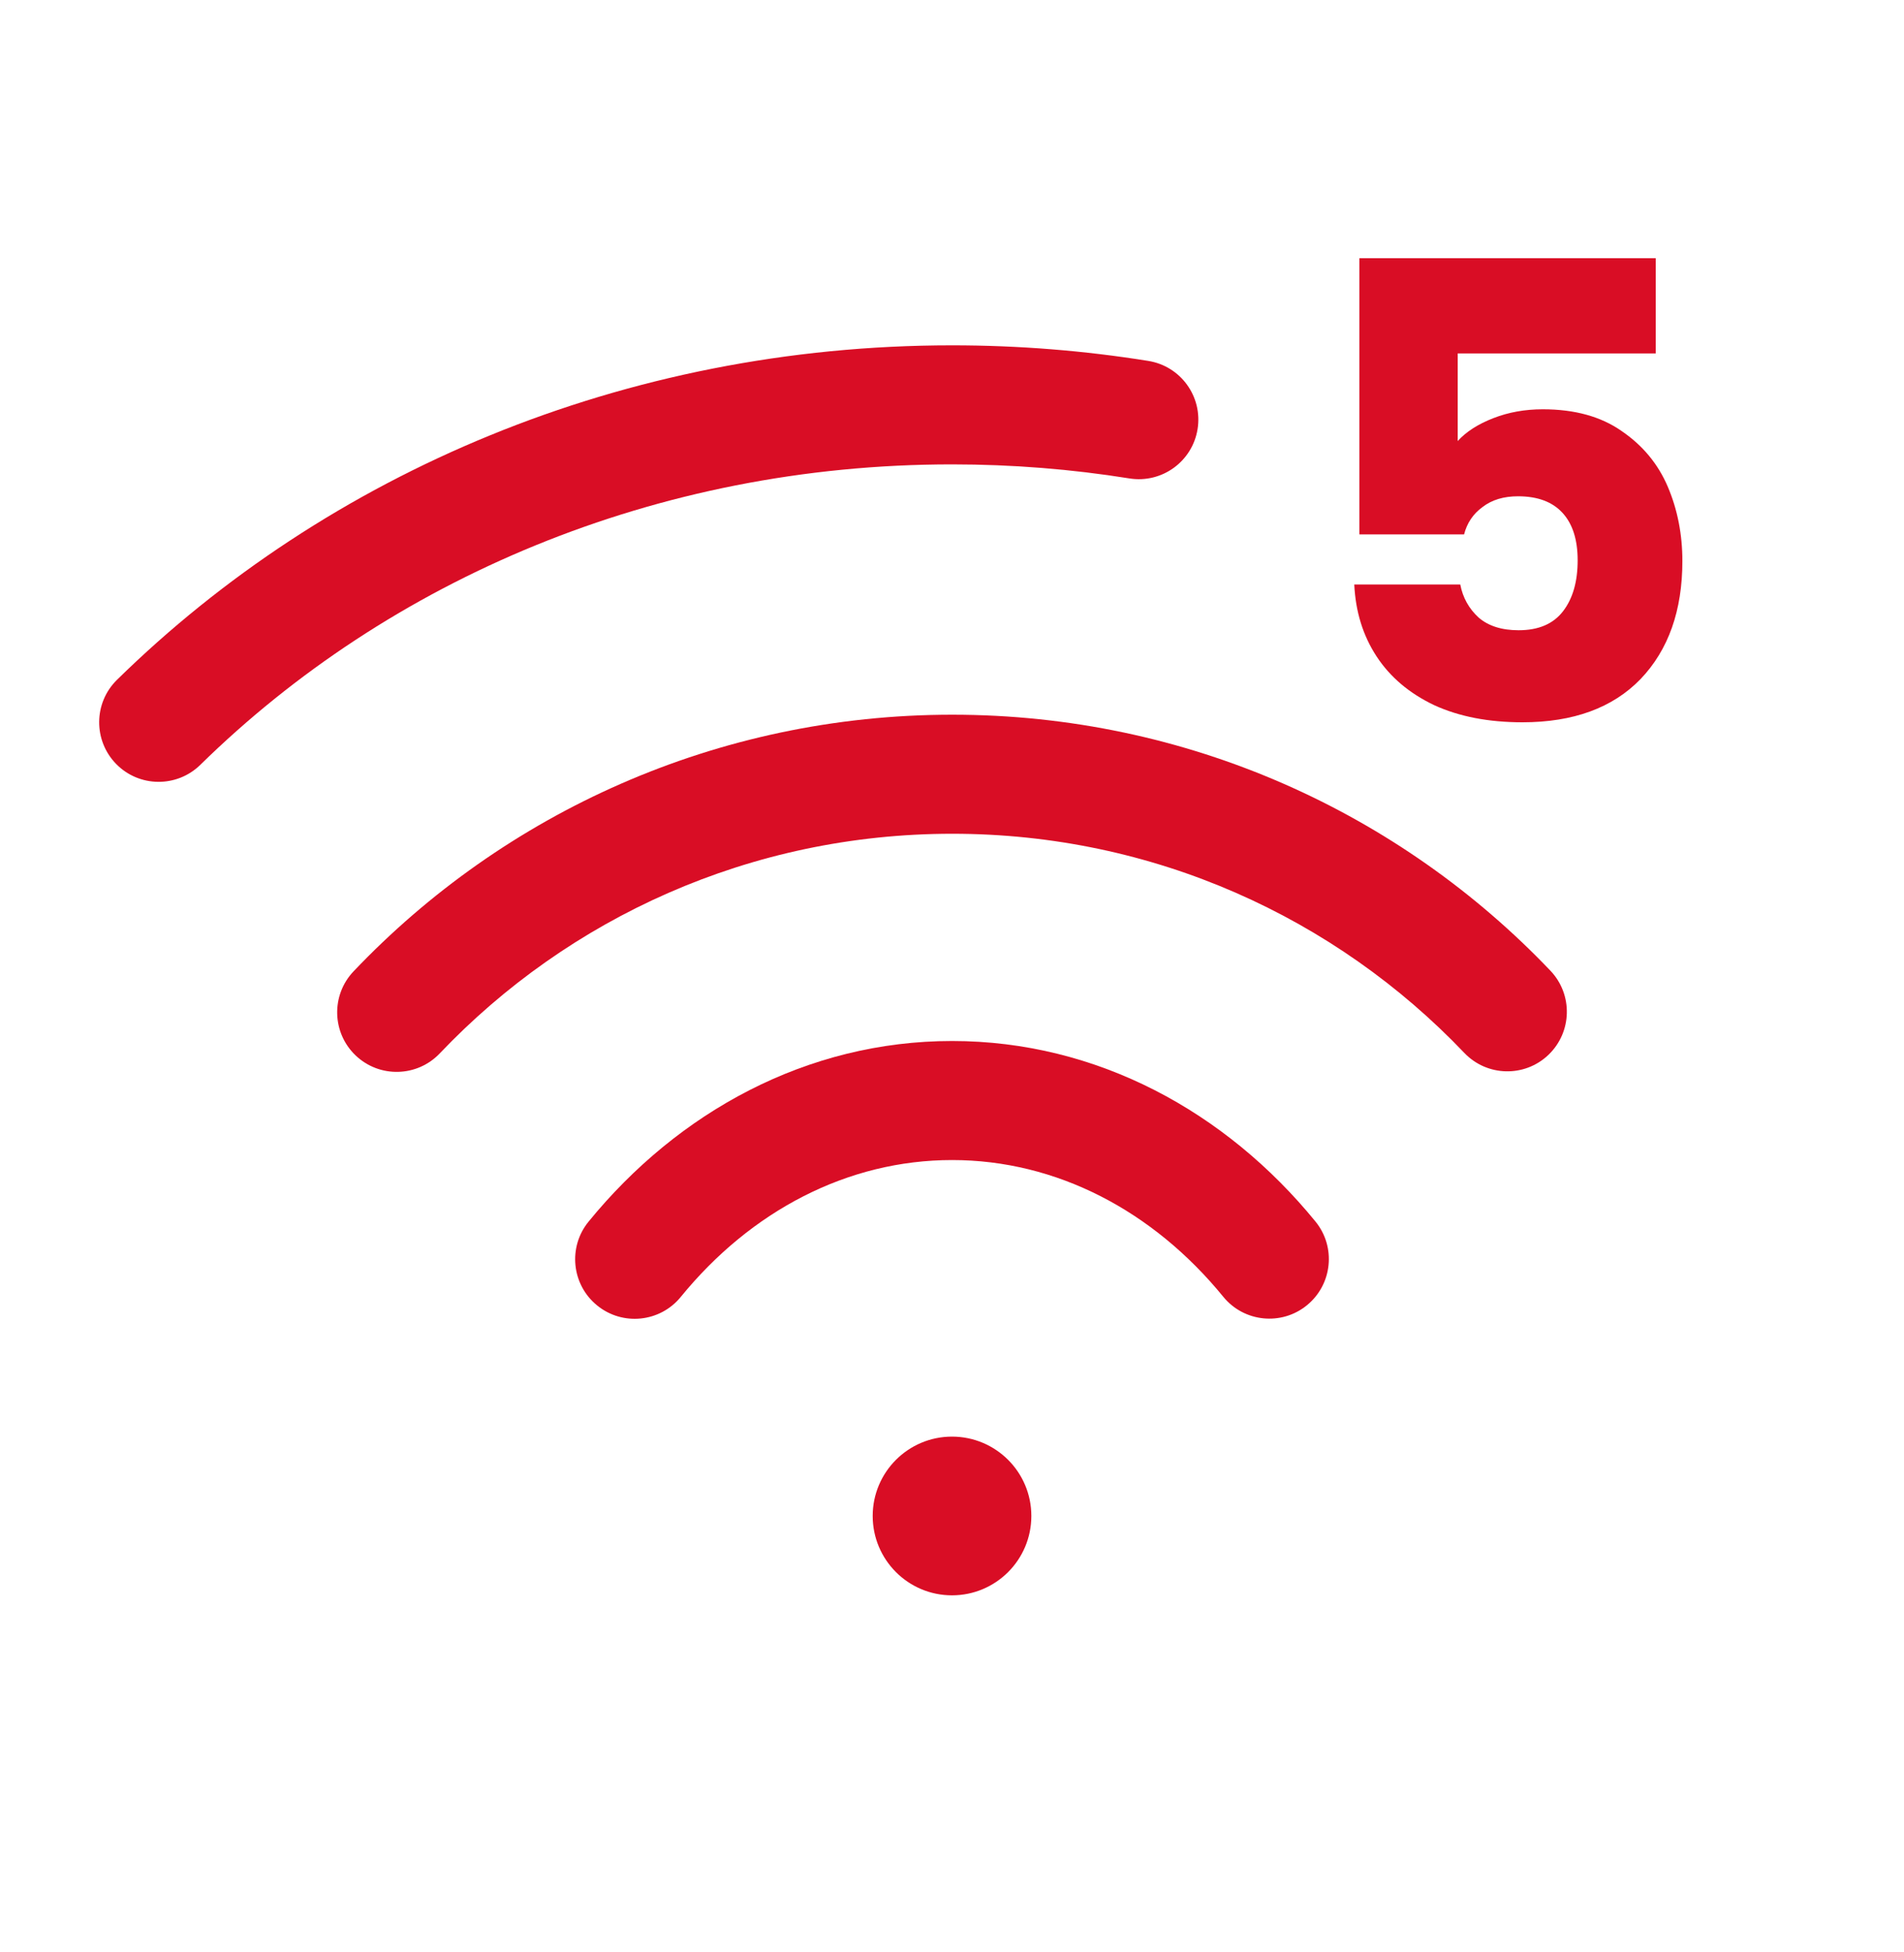 <svg width="40" height="41" viewBox="0 0 40 41" fill="none" xmlns="http://www.w3.org/2000/svg">
<path fill-rule="evenodd" clip-rule="evenodd" d="M20 9.752C13.767 9.752 8.162 12.184 4.209 16.061C3.716 16.544 2.924 16.537 2.441 16.044C1.958 15.551 1.965 14.759 2.458 14.276C6.879 9.941 13.112 7.252 20 7.252C21.405 7.252 22.782 7.364 24.123 7.579C24.805 7.688 25.269 8.329 25.159 9.011C25.05 9.692 24.409 10.156 23.727 10.047C22.517 9.853 21.272 9.752 20 9.752Z" fill="#D90D25"/>
<path fill-rule="evenodd" clip-rule="evenodd" d="M20.006 17.509C15.764 17.509 11.942 19.28 9.239 22.121C8.763 22.621 7.972 22.641 7.472 22.165C6.972 21.689 6.952 20.898 7.428 20.398C10.584 17.08 15.054 15.009 20.006 15.009C24.951 15.009 29.416 17.075 32.572 20.385C33.048 20.885 33.029 21.676 32.529 22.153C32.03 22.629 31.238 22.61 30.762 22.11C28.06 19.276 24.242 17.509 20.006 17.509Z" fill="#D90D25"/>
<path fill-rule="evenodd" clip-rule="evenodd" d="M20.002 24.361C17.804 24.361 15.774 25.43 14.302 27.235C13.866 27.77 13.078 27.85 12.543 27.413C12.008 26.977 11.928 26.189 12.365 25.654C14.243 23.353 16.95 21.861 20.002 21.861C23.052 21.861 25.757 23.351 27.635 25.651C28.072 26.185 27.992 26.973 27.457 27.41C26.923 27.846 26.135 27.767 25.699 27.232C24.227 25.429 22.198 24.361 20.002 24.361Z" fill="#D90D25"/>
<path d="M21.667 31.835C21.667 32.756 20.921 33.502 20 33.502C19.08 33.502 18.334 32.756 18.334 31.835C18.334 30.915 19.08 30.169 20 30.169C20.921 30.169 21.667 30.915 21.667 31.835Z" fill="#D90D25"/>
<path d="M34.784 7.422H30.624V9.262C30.802 9.066 31.051 8.906 31.371 8.782C31.691 8.657 32.038 8.595 32.411 8.595C33.078 8.595 33.629 8.746 34.064 9.049C34.509 9.351 34.833 9.742 35.038 10.222C35.242 10.702 35.344 11.222 35.344 11.782C35.344 12.822 35.051 13.649 34.464 14.262C33.878 14.866 33.051 15.168 31.984 15.168C31.273 15.168 30.655 15.049 30.131 14.809C29.607 14.56 29.202 14.217 28.918 13.782C28.633 13.346 28.478 12.844 28.451 12.275H30.678C30.731 12.551 30.86 12.782 31.064 12.969C31.269 13.146 31.549 13.235 31.904 13.235C32.322 13.235 32.633 13.102 32.838 12.835C33.042 12.569 33.144 12.213 33.144 11.768C33.144 11.333 33.038 11 32.824 10.768C32.611 10.537 32.3 10.422 31.891 10.422C31.589 10.422 31.34 10.497 31.144 10.649C30.949 10.791 30.82 10.982 30.758 11.222H28.558V5.422H34.784V7.422Z" fill="#D90D25"/>
</svg>